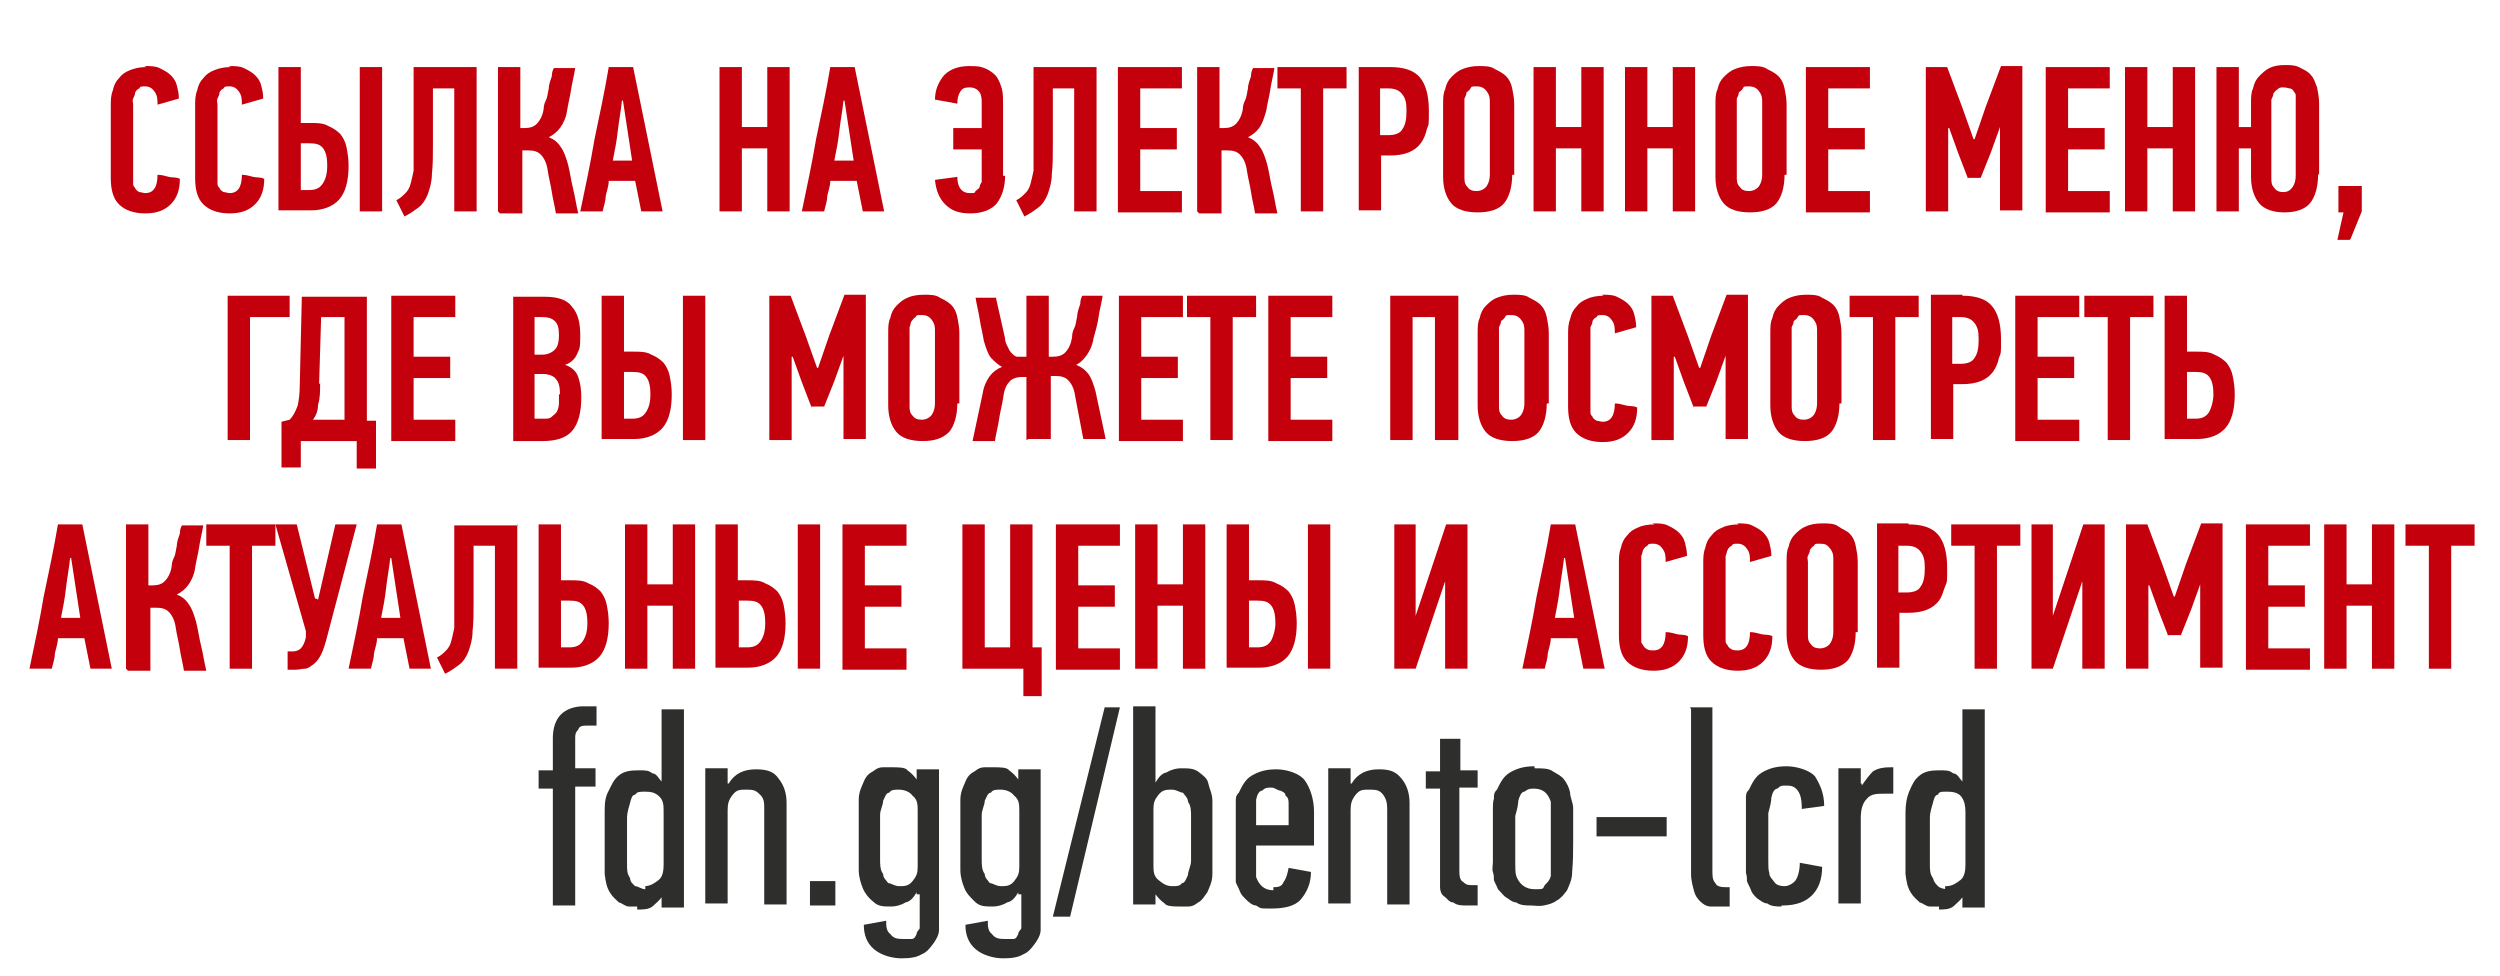 <?xml version="1.0" encoding="UTF-8"?>
<svg id="Layer_1" xmlns="http://www.w3.org/2000/svg" version="1.1" xmlns:xlink="http://www.w3.org/1999/xlink" viewBox="0 0 246 96">
  <!-- Generator: Adobe Illustrator 29.3.0, SVG Export Plug-In . SVG Version: 2.1.0 Build 67)  -->
  <defs>
    <style>
      .st0 {
        fill: #c4000c;
      }

      .st1 {
        fill: #2e2e2d;
      }

      .st2 {
        fill: none;
      }

      .st3 {
        isolation: isolate;
      }
    </style>
  </defs>
  <g>
    <path id="_x32_6" class="st1" d="M56.6,77.6v11.5h-2.2v-11.5h-1.4v-1.8h1.4v-3.2c0-1,.3-1.8.8-2.3s1.3-.8,2.2-.8h1.3v1.9h-.9c-.4,0-.8,0-.9.4-.3.3-.3.5-.3.9v2.9h2v1.8h-2v.2Z"/>
    <path id="_x32_7" class="st1" d="M62.8,89.2h-.9c-.4,0-.6-.3-1-.4-.3-.3-.6-.5-.9-1s-.4-1-.5-1.8v-6c0-.8,0-1.5.4-2.2.3-.6.5-1.1,1-1.5s1.1-.5,1.9-.5,1,0,1.4.3c.4,0,.6.5.9.8h0v-7.1h2.2v19.5h-2.2v-1h0c-.3.4-.6.6-.9.9-.4.3-.9.3-1.5.3h0v-.3ZM63.4,87.2c.6,0,1-.3,1.4-.6s.5-.9.5-1.5v-5.2c0-.6,0-1.1-.4-1.5s-.8-.5-1.4-.5-.8,0-1,.3c-.3,0-.4.4-.5.8s-.3.9-.3,1.5v4.5c0,.6,0,1,.3,1.4,0,.4.3.6.5.8.3,0,.6.3,1,.3h0v-.3Z"/>
    <path id="_x32_8" class="st1" d="M71.7,77.1h0c.6-1,1.5-1.4,2.7-1.4s1.8.3,2.2.9c.5.6.8,1.4.8,2.4v10h-2.2v-9.4c0-.6,0-1-.4-1.4s-.6-.5-1.3-.5-1,0-1.4.5-.5.9-.5,1.5v9.2h-2.2v-13.3h2.2v1.5h.1Z"/>
    <polygon id="_x32_9" class="st1" points="79.7 89.1 79.7 86.7 82.2 86.7 82.2 89.1 79.7 89.1"/>
    <path id="_x33_0" class="st1" d="M90.2,87.8c-.3.5-.6.9-1.1,1-.5.3-1,.4-1.4.4-.8,0-1.3,0-1.8-.5-.4-.3-.8-.8-1-1.3s-.4-1.1-.4-1.8v-4.5c0-.8,0-1.5,0-2.4,0-.8.3-1.3.5-1.8s.5-.8.9-1c.4-.3.6-.4,1-.4h.9c.6,0,1.3,0,1.5.3.4.3.6.5.9.9h0v-1h2.2v14.3c0,.5,0,1,0,1.5,0,.5-.3,1-.6,1.4-.3.4-.6.8-1.1,1-.5.3-1.1.4-2,.4s-2-.3-2.7-.9-1-1.4-1-2.4l2.2-.4c0,.5,0,1,.4,1.3.3.4.6.5,1.3.5s.5,0,.8,0c.3,0,.4-.3.5-.5,0-.3.3-.4.3-.6v-3.3h-.3ZM88.5,77.7c-.5,0-.8,0-1,.3-.3,0-.4.4-.6.8,0,.4-.3.9-.3,1.4v4.3c0,.6,0,1.1.3,1.5,0,.4.3.6.5.9.3,0,.6.3,1.1.3s.9,0,1.3-.5.5-.8.5-1.4v-5.5c0-.6,0-1.1-.5-1.5-.3-.4-.8-.6-1.4-.6h0Z"/>
    <path id="_x33_1" class="st1" d="M100.2,87.8c-.3.5-.6.9-1.1,1-.5.3-1,.4-1.4.4-.8,0-1.3,0-1.8-.5s-.8-.8-1-1.3-.4-1.1-.4-1.8v-4.5c0-.8,0-1.5,0-2.4,0-.8.3-1.3.5-1.8s.5-.8.9-1c.4-.3.6-.4,1-.4h.9c.6,0,1.3,0,1.5.3.4.3.6.5.9.9h0v-1h2.2v14.3c0,.5,0,1,0,1.5,0,.5-.3,1-.6,1.4-.3.4-.6.8-1.1,1-.5.3-1.1.4-2,.4s-2-.3-2.7-.9-1-1.4-1-2.4l2.2-.4c0,.5,0,1,.4,1.3.3.4.6.5,1.3.5s.6,0,.8,0c.3,0,.4-.3.5-.5,0-.3.3-.4.3-.6v-3.3h-.3ZM98.5,77.7c-.5,0-.8,0-1,.3-.3,0-.4.4-.6.8,0,.4-.3.9-.3,1.4v4.3c0,.6,0,1.1.3,1.5,0,.4.3.6.5.9.3,0,.6.3,1.1.3s.9,0,1.3-.5.5-.8.5-1.4v-5.5c0-.6,0-1.1-.5-1.5-.3-.4-.8-.6-1.4-.6h0Z"/>
    <polygon id="_x33_2" class="st1" points="105.3 90.2 103.6 90.2 108.7 69.6 110.2 69.6 105.3 90.2"/>
    <path id="_x33_3" class="st1" d="M116.1,89.2c-.6,0-1.3,0-1.5-.3-.4-.3-.6-.5-.9-.9h0v1h-2.2v-19.5h2.2v7.5h0c.3-.5.6-.9,1.1-1,.5-.3,1-.4,1.4-.4.8,0,1.3,0,1.8.4s.8.6.9,1.1.4,1,.4,1.7v4.6c0,.9,0,1.7,0,2.6,0,.8-.3,1.3-.5,1.8-.3.4-.5.8-.9,1-.4.3-.6.4-1,.4h-.9.3-.1ZM115.3,87.2c.5,0,.8,0,1-.3.3,0,.4-.4.6-.8,0-.4.3-.9.3-1.4v-4.3c0-.6,0-1.1-.3-1.5,0-.4-.3-.6-.5-.9-.3,0-.6-.3-1.1-.3s-.9,0-1.3.5-.5.8-.5,1.4v5.5c0,.6,0,1.1.5,1.5s.8.6,1.4.6h0Z"/>
    <path id="_x33_4" class="st1" d="M125.2,87.3c.5,0,.9,0,1.1-.5.3-.4.4-.9.5-1.4l2.2.4c0,1.1-.4,2-1,2.7s-1.7.9-2.9.9-1,0-1.5-.3c-.4,0-.8-.4-1-.6-.3-.3-.5-.5-.6-.8s-.3-.6-.4-.9c0-.3,0-.5,0-.8v-6c0-.4,0-.8,0-1.1,0-.4,0-.6.3-.9.3-.6.6-1.3,1.3-1.7s1.4-.6,2.4-.6,2.3.4,2.8,1.1.9,1.8.9,3.1v3.3h-5.7v1.8c0,.6,0,1,0,1.3.3.8.8,1.3,1.7,1.3v-.3h-.2ZM126.8,81.3v-2.2c0-.3,0-.6-.3-.8,0-.3-.3-.4-.5-.5-.3,0-.5-.3-.9-.3s-.6,0-.9.3c-.3,0-.5.4-.6.9,0,.3,0,.6,0,1v1.5h3.6-.3,0Z"/>
    <path id="_x33_5" class="st1" d="M133,77.1h0c.6-1,1.5-1.4,2.7-1.4s1.7.3,2.2.9.8,1.4.8,2.4v10h-2.2v-9.4c0-.6-.1-1-.4-1.4-.3-.4-.6-.5-1.3-.5s-1,0-1.4.5-.5.9-.5,1.5v9.2h-2.2v-13.3h2.2v1.5h0Z"/>
    <path id="_x33_6" class="st1" d="M143.6,75.8h1.8v1.7h-1.8v8c0,.6,0,1.1.4,1.3.3.3.5.3,1,.3h.4v2h-1c-.6,0-1,0-1.4-.3-.4,0-.6-.4-.9-.6s-.4-.6-.4-.9v-9.7h-1.4v-1.7h1.4v-3.2h2v3.2h-.1Z"/>
    <path id="_x33_7" class="st1" d="M151,75.6c.8,0,1.4,0,1.8.3.5.3.9.5,1.1.8.3.4.5.8.6,1.3,0,.5.3,1,.3,1.5v3.2c0,1,0,2-.1,3.1,0,.8-.3,1.3-.5,1.8-.3.4-.6.8-1,1-.4.3-.8.4-1.3.5s-.9,0-1.3,0-1,0-1.4-.3c-.4,0-.8-.4-1-.5s-.5-.5-.8-.8c-.1-.3-.3-.6-.4-.9,0-.3,0-.5-.1-.8s0-.6,0-1v-5.1c0-.5,0-.8.1-1.1,0-.4,0-.6.3-.9.3-.6.6-1.3,1.3-1.7s1.4-.6,2.4-.6h0ZM151,77.6c-.4,0-.6,0-1,.3-.3,0-.5.5-.6.9,0,.3-.1.8-.3,1.5v4.6c0,.5,0,1,.1,1.3.3.8.9,1.3,1.8,1.3s.8,0,1-.4c.3-.3.5-.5.6-.9v-7.3c-.3-.9-.8-1.3-1.7-1.3h0Z"/>
    <polygon id="_x33_8" class="st1" points="157.1 82.3 157.1 80.4 164 80.4 164 82.3 157.1 82.3"/>
    <path id="_x33_9" class="st1" d="M166.3,69.6h2.2v16c0,.6,0,1,.3,1.3.1.3.5.4,1,.4h.4v1.9h-.4c-.6,0-1,0-1.5,0-.4,0-.8-.3-1-.5-.3-.3-.5-.6-.6-1s-.3-1-.3-1.7v-16.5.3h0Z"/>
    <path id="_x34_0" class="st1" d="M175.3,89.2c-.5,0-1,0-1.4-.3-.4,0-.8-.4-1-.5-.3-.3-.5-.5-.6-.8s-.3-.6-.4-.9c0-.3,0-.5-.1-.8v-7.3c0-.4,0-.6.3-.9.3-.6.6-1.3,1.3-1.7s1.4-.6,2.4-.6,2.3.4,2.8,1c.5.8.9,1.7.9,2.9l-2.2.3c0-.8-.1-1.4-.4-1.8s-.6-.5-1.1-.5-.6,0-.9.3c-.3,0-.5.4-.6.9,0,.3-.1.8-.3,1.5v4.6c0,.6,0,1,.1,1.3,0,.4.3.6.5.9s.6.4,1,.4.9-.3,1.1-.6.4-.9.4-1.7l2.2.4c0,1.3-.4,2.2-1,2.8s-1.5,1-2.9,1h-.1Z"/>
    <path id="_x34_1" class="st1" d="M183.2,77.3c.4-.6.8-1.1,1.1-1.4.5-.3,1-.4,1.7-.4h.3v2.6h-.8c-.8,0-1.4,0-1.8.5-.4.4-.6,1-.6,1.9v8.4h-2.2v-13.3h2.2v1.5h.1v.2Z"/>
    <path id="_x34_2" class="st1" d="M190.8,89.2h-.9c-.4,0-.6-.3-1-.4-.3-.3-.6-.5-.9-1s-.4-1-.5-1.8v-6c0-.8.1-1.5.4-2.2s.5-1.1,1-1.5,1.1-.5,1.9-.5,1,0,1.4.3c.4,0,.6.5.9.8h0v-7.1h2.2v19.5h-2.2v-1h0c-.3.4-.6.6-.9.9-.4.3-.9.3-1.5.3h.1v-.3ZM191.5,87.2c.6,0,1-.3,1.4-.6s.5-.9.5-1.5v-5.2c0-.6-.1-1.1-.4-1.5-.3-.4-.8-.5-1.4-.5s-.8,0-.9.3c-.3,0-.4.4-.5.8s-.3.9-.3,1.5v4.5c0,.6,0,1,.3,1.4.1.4.3.6.5.8s.6.3,1,.3h-.3v-.3Z"/>
  </g>
  <rect class="st2" x=".2" y="0" width="245.5" height="96"/>
  <polygon class="st2" points=".2 0 245.8 0 245.8 96 .2 96 .2 0"/>
  <g class="st3">
    <g class="st3">
      <g class="st3">
        <path class="st0" d="M14.2,6.5c.6,0,1.1,0,1.5.2.4.2.8.4,1.1.7.3.3.5.6.6,1,.1.4.2.8.2,1.3l-2.1.6c0-.5,0-.9-.3-1.3-.2-.3-.5-.5-.9-.5s-.5,0-.6.2c-.2.1-.3.2-.4.4,0,.2-.1.4-.2.6s0,.4,0,.6v7.2c0,.1,0,.3,0,.5,0,.2,0,.3.2.5,0,.1.2.3.4.4.2,0,.4.1.6.1.8,0,1.2-.6,1.2-1.8.4,0,.7.1,1.1.2s.7,0,1.1.2c0,1.1-.3,1.9-.9,2.5-.6.6-1.4.9-2.5.9s-2-.3-2.6-.9c-.6-.6-.8-1.5-.8-2.6v-7.1c0-.5,0-1,.2-1.5.1-.5.3-.9.6-1.2.3-.4.6-.6,1.1-.8s1-.3,1.6-.3Z"/>
        <path class="st0" d="M22.5,6.5c.6,0,1.1,0,1.5.2.4.2.8.4,1.1.7.3.3.5.6.6,1,.1.4.2.8.2,1.3l-2.1.6c0-.5,0-.9-.3-1.3-.2-.3-.5-.5-.9-.5s-.5,0-.6.2c-.2.1-.3.2-.4.4,0,.2-.1.4-.2.6s0,.4,0,.6v7.2c0,.1,0,.3,0,.5,0,.2,0,.3.2.5,0,.1.2.3.4.4.2,0,.4.1.6.1.8,0,1.2-.6,1.2-1.8.4,0,.7.1,1.1.2s.7,0,1.1.2c0,1.1-.3,1.9-.9,2.5-.6.6-1.4.9-2.5.9s-2-.3-2.6-.9c-.6-.6-.8-1.5-.8-2.6v-7.1c0-.5,0-1,.2-1.5.1-.5.3-.9.6-1.2.3-.4.6-.6,1.1-.8s1-.3,1.6-.3Z"/>
        <path class="st0" d="M27.4,20.8V6.6h2.2v5.5h.9c.7,0,1.3,0,1.8.3.5.2.9.5,1.2.8.3.4.5.8.6,1.3.1.5.2,1.1.2,1.8,0,1.5-.3,2.6-.9,3.3-.6.7-1.6,1.1-2.8,1.1h-3.2ZM29.6,18.7h.8c.7,0,1.1-.2,1.4-.7s.4-1,.4-1.7-.1-1.3-.4-1.7c-.3-.4-.7-.5-1.4-.5h-.8v4.6ZM35.4,20.8V6.6h2.2v14.2h-2.2Z"/>
        <path class="st0" d="M46.9,6.6v14.2h-2.2v-12.1h-2.1v5.5c0,1.1,0,2.1-.1,2.9,0,.8-.2,1.4-.4,2-.2.5-.5,1-.9,1.3s-.8.6-1.4.9l-.8-1.6c.4-.2.6-.4.9-.7.2-.2.4-.5.5-.9.1-.4.2-.8.3-1.3,0-.5,0-1.1,0-1.9V6.6h6.3Z"/>
        <path class="st0" d="M49,20.8V6.6h2.2v6h.4c.5,0,.9-.1,1.2-.4.3-.3.6-.8.7-1.5,0-.1,0-.4.2-.8s.2-.8.3-1.2c0-.4.2-.9.3-1.2,0-.4.1-.6.2-.8h2.1c-.1.7-.3,1.4-.4,2.1-.1.7-.3,1.4-.4,2.1-.1.7-.4,1.3-.7,1.7-.3.4-.7.7-1.1.9h0c.5.2.9.5,1.2,1,.3.4.5,1,.7,1.7.2.8.3,1.6.5,2.4.2.8.3,1.6.5,2.4h-2.2c-.1-.7-.3-1.4-.4-2.1-.1-.7-.3-1.4-.4-2.1-.1-.8-.4-1.3-.7-1.6-.3-.3-.7-.4-1.2-.4h-.6v6.2h-2.2Z"/>
        <path class="st0" d="M63.1,20.8l-.6-3h-2.6c0,.5-.2,1-.3,1.5,0,.5-.2,1-.3,1.5h-2.2c.5-2.4,1-4.7,1.4-7.1.5-2.4,1-4.7,1.4-7.1h2.4l2.9,14.2h-2.2ZM61.2,9.9c-.1,1-.3,2-.4,2.9-.1,1-.3,2-.5,3h1.9l-.9-5.9h-.1Z"/>
        <path class="st0" d="M75.5,20.8v-6.2h-2.5v6.2h-2.2V6.6h2.2v5.9h2.5v-5.9h2.2v14.2h-2.2Z"/>
        <path class="st0" d="M84.9,20.8l-.6-3h-2.6c0,.5-.2,1-.3,1.5,0,.5-.2,1-.3,1.5h-2.2c.5-2.4,1-4.7,1.4-7.1.5-2.4,1-4.7,1.4-7.1h2.4l2.9,14.2h-2.2ZM83,9.9c-.1,1-.3,2-.4,2.9-.1,1-.3,2-.5,3h1.9l-.9-5.9h-.1Z"/>
        <path class="st0" d="M98.9,17.3c0,1.1-.3,2-.8,2.7-.5.6-1.4,1-2.6,1s-1.9-.3-2.5-.9-.9-1.4-1-2.4l2.2-.3c0,1.1.5,1.6,1.2,1.6s.4,0,.6-.2.3-.2.4-.4c0-.2.1-.3.2-.5,0-.2,0-.3,0-.5v-2.7h-2.8v-2.1h2.8v-2.4c0-.4,0-.8-.2-1.1-.2-.3-.5-.5-1-.5s-.7.1-.9.4c-.2.3-.3.7-.3,1.2l-2.2-.4c0-1,.4-1.8.9-2.4.6-.6,1.4-.9,2.5-.9s1.2.1,1.7.3c.4.2.8.5,1,.8s.4.8.5,1.2.1,1,.1,1.5v7Z"/>
        <path class="st0" d="M107.9,6.6v14.2h-2.2v-12.1h-2.1v5.5c0,1.1,0,2.1-.1,2.9,0,.8-.2,1.4-.4,2-.2.5-.5,1-.9,1.3s-.8.6-1.4.9l-.8-1.6c.4-.2.6-.4.9-.7.2-.2.4-.5.5-.9.1-.4.2-.8.3-1.3,0-.5,0-1.1,0-1.9V6.6h6.3Z"/>
        <path class="st0" d="M110,20.8V6.6h6.3v2.1h-4.1v3.9h3.6v2.1h-3.6v4.1h4.1v2.1h-6.3Z"/>
        <path class="st0" d="M117.8,20.8V6.6h2.2v6h.4c.5,0,.9-.1,1.2-.4.3-.3.6-.8.7-1.5,0-.1,0-.4.2-.8s.2-.8.3-1.2c0-.4.2-.9.3-1.2,0-.4.1-.6.2-.8h2.1c-.1.7-.3,1.4-.4,2.1-.1.7-.3,1.4-.4,2.1-.2.7-.4,1.3-.7,1.7-.3.4-.7.7-1.1.9h0c.5.2.9.5,1.2,1,.3.4.5,1,.7,1.7.2.8.3,1.6.5,2.4.2.8.3,1.6.5,2.4h-2.2c-.1-.7-.3-1.4-.4-2.1-.1-.7-.3-1.4-.4-2.1-.1-.8-.4-1.3-.7-1.6-.3-.3-.7-.4-1.2-.4h-.6v6.2h-2.2Z"/>
        <path class="st0" d="M130.2,8.7v12.1h-2.2v-12.1h-2.3v-2.1h6.8v2.1h-2.3Z"/>
        <path class="st0" d="M136.8,6.6c1.3,0,2.3.3,2.9,1,.6.7.9,1.8.9,3.3s0,1.3-.2,1.8c-.1.5-.3,1-.6,1.4s-.7.7-1.2.9c-.5.2-1.1.3-1.8.3h-.9v5.4h-2.2V6.6h3.1ZM135.8,8.7v4.6h.8c.7,0,1.2-.2,1.4-.6.3-.4.4-1,.4-1.8s-.1-1.2-.4-1.6c-.3-.4-.7-.6-1.4-.6h-.8Z"/>
        <path class="st0" d="M148.8,17.2c0,1.2-.3,2.2-.8,2.8s-1.4.9-2.6.9-2.1-.3-2.6-.9c-.5-.6-.8-1.5-.8-2.6v-7.1c0-.6,0-1.1.2-1.5.1-.5.3-.9.6-1.2.3-.3.6-.6,1.1-.8s1-.3,1.6-.3,1.2,0,1.6.3c.4.2.8.4,1.1.7.3.3.5.7.6,1.2.1.5.2,1,.2,1.6v6.9ZM146.6,10.1c0-.4,0-.7-.3-1.1-.2-.3-.5-.5-1-.5s-.5,0-.6.2-.3.3-.4.4c0,.2-.1.4-.2.6,0,.2,0,.4,0,.6v7.1c0,.4,0,.7.3,1,.2.3.5.4.9.4s.8-.2,1-.5c.2-.3.3-.7.3-1.1v-7.2Z"/>
        <path class="st0" d="M155.6,20.8v-6.2h-2.5v6.2h-2.2V6.6h2.2v5.9h2.5v-5.9h2.2v14.2h-2.2Z"/>
        <path class="st0" d="M164.6,20.8v-6.2h-2.5v6.2h-2.2V6.6h2.2v5.9h2.5v-5.9h2.2v14.2h-2.2Z"/>
        <path class="st0" d="M175.6,17.2c0,1.2-.3,2.2-.8,2.8s-1.4.9-2.6.9-2.1-.3-2.6-.9c-.5-.6-.8-1.5-.8-2.6v-7.1c0-.6,0-1.1.2-1.5.1-.5.3-.9.6-1.2.3-.3.6-.6,1.1-.8s1-.3,1.6-.3,1.2,0,1.6.3c.4.2.8.4,1.1.7.3.3.5.7.6,1.2.1.5.2,1,.2,1.6v6.9ZM173.4,10.1c0-.4,0-.7-.3-1.1-.2-.3-.5-.5-1-.5s-.5,0-.6.2-.3.3-.4.4c0,.2-.1.4-.2.6,0,.2,0,.4,0,.6v7.1c0,.4,0,.7.3,1,.2.3.5.4.9.4s.8-.2,1-.5c.2-.3.3-.7.3-1.1v-7.2Z"/>
        <path class="st0" d="M177.7,20.8V6.6h6.3v2.1h-4.1v3.9h3.6v2.1h-3.6v4.1h4.1v2.1h-6.3Z"/>
        <path class="st0" d="M193.7,17.7l-1-2.6-.9-2.5h-.1v8.2h-2.2V6.6h2.1l1.5,4,1.1,3.1h.1l1.1-3.2,1.5-4h2.1v14.2h-2.2v-8.2h0l-.9,2.5-1,2.5h-1.3Z"/>
        <path class="st0" d="M201.3,20.8V6.6h6.3v2.1h-4.1v3.9h3.6v2.1h-3.6v4.1h4.1v2.1h-6.3Z"/>
        <path class="st0" d="M213.8,20.8v-6.2h-2.5v6.2h-2.2V6.6h2.2v5.9h2.5v-5.9h2.2v14.2h-2.2Z"/>
        <path class="st0" d="M228.1,17.2c0,1.2-.3,2.2-.8,2.8s-1.4.9-2.5.9-2-.3-2.5-.9-.8-1.5-.8-2.6v-2.8h-1.2v6.2h-2.2V6.6h2.2v5.9h1.2v-2.3c0-.6,0-1.1.2-1.5.1-.5.3-.9.6-1.2.3-.3.6-.6,1-.8s.9-.3,1.5-.3,1.1,0,1.6.3c.4.2.8.4,1,.7.3.3.4.7.6,1.2.1.5.2,1,.2,1.6v6.9ZM225.9,10.1c0-.2,0-.4,0-.6,0-.2,0-.3-.2-.5,0-.1-.2-.3-.4-.3-.1,0-.3-.1-.6-.1s-.4,0-.6.2c-.2.1-.3.3-.4.4,0,.2-.1.4-.2.6,0,.2,0,.4,0,.6v7.1c0,.4,0,.7.3,1,.2.3.5.4.9.4s.7-.2.9-.5c.2-.3.3-.7.3-1.1v-7.2Z"/>
        <path class="st0" d="M231.2,23.6h-1.2l.6-2.7h-.5v-2.6h2.3v2.5l-1.1,2.7Z"/>
      </g>
    </g>
    <g class="st3">
      <g class="st3">
        <path class="st0" d="M24.6,31.2v12.1h-2.2v-14.2h6.1v2.1h-3.9Z"/>
        <path class="st0" d="M29.6,43.3v2.7h-1.9v-4.5l.8-.2c.4-.4.6-.9.8-1.4.1-.5.2-1.2.2-2.1l.2-8.6h6.4v12.2h.9v4.7h-1.9v-2.7h-5.7ZM31.5,37.7c0,.8,0,1.5-.2,2.1,0,.6-.2,1.1-.5,1.5h3.1v-10.1h-2.3l-.2,6.6Z"/>
        <path class="st0" d="M38.5,43.3v-14.2h6.3v2.1h-4.1v3.9h3.6v2.1h-3.6v4.1h4.1v2.1h-6.3Z"/>
        <path class="st0" d="M55.6,35.9c.6.2,1.1.6,1.3,1.2.2.6.3,1.2.3,2,0,1.5-.3,2.6-.9,3.3-.6.7-1.6,1-2.9,1h-2.9v-14.2h3.1c1.3,0,2.2.3,2.7,1,.6.7.8,1.6.8,2.9s-.1,1.2-.3,1.7c-.2.5-.6.9-1.2,1.1h0ZM55,33c0-.7-.1-1.1-.4-1.4-.3-.3-.7-.4-1.3-.4h-.7v3.7h.7c.6,0,1-.2,1.3-.5.3-.3.4-.8.4-1.4ZM55.1,38.8c0-.7-.1-1.2-.4-1.5-.2-.3-.7-.5-1.3-.5h-.8v4.4h.9c.4,0,.6,0,.8-.2s.4-.3.5-.5c.1-.2.2-.5.2-.8,0-.3,0-.6,0-.9Z"/>
        <path class="st0" d="M59.2,43.3v-14.2h2.2v5.5h.9c.7,0,1.3,0,1.8.3.5.2.9.5,1.2.8.3.4.5.8.6,1.3.1.5.2,1.1.2,1.8,0,1.5-.3,2.6-.9,3.3-.6.7-1.6,1.1-2.8,1.1h-3.2ZM61.4,41.2h.8c.7,0,1.1-.2,1.4-.7s.4-1,.4-1.7-.1-1.3-.4-1.7c-.3-.4-.7-.5-1.4-.5h-.8v4.6ZM67.2,43.3v-14.2h2.2v14.2h-2.2Z"/>
        <path class="st0" d="M79.9,40.2l-1-2.6-.9-2.5h-.1v8.2h-2.2v-14.2h2.1l1.5,4,1.1,3.1h.1l1.1-3.2,1.5-4h2.1v14.2h-2.2v-8.2h0l-.9,2.5-1,2.5h-1.3Z"/>
        <path class="st0" d="M94.2,39.7c0,1.2-.3,2.2-.8,2.8-.6.6-1.4.9-2.6.9s-2.1-.3-2.6-.9-.8-1.5-.8-2.6v-7.1c0-.6,0-1.1.2-1.5.1-.5.3-.9.6-1.2.3-.3.6-.6,1.1-.8.4-.2,1-.3,1.6-.3s1.2,0,1.6.3c.4.2.8.4,1.1.7.3.3.5.7.6,1.2.1.5.2,1,.2,1.6v6.9ZM92,32.6c0-.4,0-.7-.3-1.1-.2-.3-.5-.5-1-.5s-.5,0-.6.2c-.2.1-.3.3-.4.4s-.1.4-.2.6c0,.2,0,.4,0,.6v7.1c0,.4,0,.7.3,1,.2.3.5.4.9.4s.8-.2,1-.5c.2-.3.3-.7.3-1.1v-7.2Z"/>
        <path class="st0" d="M101,43.3v-6.2h-.5c-.5,0-1,.2-1.2.5-.3.3-.5.8-.6,1.6-.1.7-.3,1.4-.4,2.1-.1.7-.3,1.4-.4,2.1h-2.2l1-4.7c.1-.7.4-1.3.7-1.7.3-.4.7-.7,1.2-.9h0c-.4-.2-.7-.5-1.1-.9-.3-.4-.5-1-.7-1.7-.1-.7-.3-1.4-.4-2.1-.1-.7-.3-1.4-.4-2.1h2l.9,4c0,.4.2.7.3.9.1.3.3.5.4.6s.3.3.5.3c.2,0,.4,0,.5,0h.4v-6h2.2v6h.4c.5,0,.9-.1,1.2-.4.3-.3.6-.8.7-1.6,0-.1,0-.4.2-.8s.2-.8.3-1.2c0-.4.2-.9.3-1.2,0-.4.1-.6.2-.8h2c-.1.7-.3,1.4-.4,2.1s-.3,1.4-.5,2.1c-.1.7-.4,1.3-.7,1.7-.3.4-.6.7-1,.9h0c.5.2.9.5,1.2.9.3.4.5,1,.7,1.7l1,4.7h-2.2l-.8-4.2c-.1-.8-.4-1.3-.7-1.6-.3-.3-.7-.4-1.2-.4h-.5v6.2h-2.2Z"/>
        <path class="st0" d="M110.1,43.3v-14.2h6.3v2.1h-4.1v3.9h3.6v2.1h-3.6v4.1h4.1v2.1h-6.3Z"/>
        <path class="st0" d="M121.3,31.2v12.1h-2.2v-12.1h-2.3v-2.1h6.8v2.1h-2.3Z"/>
        <path class="st0" d="M124.8,43.3v-14.2h6.3v2.1h-4.1v3.9h3.6v2.1h-3.6v4.1h4.1v2.1h-6.3Z"/>
        <path class="st0" d="M141.2,43.3v-12.1h-2.2v12.1h-2.2v-14.2h6.7v14.2h-2.2Z"/>
        <path class="st0" d="M152.2,39.7c0,1.2-.3,2.2-.8,2.8s-1.4.9-2.6.9-2.1-.3-2.6-.9c-.5-.6-.8-1.5-.8-2.6v-7.1c0-.6,0-1.1.2-1.5.1-.5.3-.9.6-1.2.3-.3.6-.6,1.1-.8s1-.3,1.6-.3,1.2,0,1.6.3c.4.2.8.4,1.1.7.3.3.5.7.6,1.2.1.5.2,1,.2,1.6v6.9ZM150,32.6c0-.4,0-.7-.3-1.1-.2-.3-.5-.5-1-.5s-.5,0-.6.2-.3.3-.4.4c0,.2-.1.4-.2.6,0,.2,0,.4,0,.6v7.1c0,.4,0,.7.3,1,.2.3.5.4.9.4s.8-.2,1-.5c.2-.3.3-.7.3-1.1v-7.2Z"/>
        <path class="st0" d="M157.6,29c.6,0,1.1,0,1.5.2.4.2.8.4,1.1.7.3.3.5.6.6,1,.1.4.2.8.2,1.3l-2.1.6c0-.5,0-.9-.3-1.3-.2-.3-.5-.5-.9-.5s-.5,0-.6.2c-.2.1-.3.2-.4.4,0,.2-.1.4-.2.6,0,.2,0,.4,0,.6v7.2c0,.1,0,.3,0,.5,0,.2,0,.3.2.5,0,.1.2.3.4.4.2,0,.4.1.6.1.8,0,1.2-.6,1.2-1.8.4,0,.7.1,1.1.2s.7,0,1.1.2c0,1.1-.3,1.9-.9,2.5-.6.6-1.4.9-2.5.9s-2-.3-2.6-.9c-.6-.6-.8-1.5-.8-2.6v-7.1c0-.5,0-1,.2-1.5.1-.5.3-.9.6-1.2.3-.4.6-.6,1.1-.8.4-.2,1-.3,1.6-.3Z"/>
        <path class="st0" d="M166.7,40.2l-1-2.6-.9-2.5h-.1v8.2h-2.2v-14.2h2.1l1.5,4,1.1,3.1h.1l1.1-3.2,1.5-4h2.1v14.2h-2.2v-8.2h0l-.9,2.5-1,2.5h-1.3Z"/>
        <path class="st0" d="M181,39.7c0,1.2-.3,2.2-.8,2.8s-1.4.9-2.6.9-2.1-.3-2.6-.9c-.5-.6-.8-1.5-.8-2.6v-7.1c0-.6,0-1.1.2-1.5.1-.5.3-.9.6-1.2.3-.3.6-.6,1.1-.8s1-.3,1.6-.3,1.2,0,1.6.3c.4.2.8.4,1.1.7.3.3.5.7.6,1.2.1.5.2,1,.2,1.6v6.9ZM178.8,32.6c0-.4,0-.7-.3-1.1-.2-.3-.5-.5-1-.5s-.5,0-.6.2-.3.3-.4.4c0,.2-.1.4-.2.6,0,.2,0,.4,0,.6v7.1c0,.4,0,.7.3,1,.2.3.5.4.9.4s.8-.2,1-.5c.2-.3.3-.7.3-1.1v-7.2Z"/>
        <path class="st0" d="M186.5,31.2v12.1h-2.2v-12.1h-2.3v-2.1h6.8v2.1h-2.3Z"/>
        <path class="st0" d="M193.1,29.1c1.3,0,2.3.3,2.9,1,.6.7.9,1.8.9,3.3s0,1.3-.2,1.8c-.1.5-.3,1-.6,1.4s-.7.7-1.2.9c-.5.2-1.1.3-1.8.3h-.9v5.4h-2.2v-14.2h3.1ZM192.1,31.2v4.6h.8c.7,0,1.2-.2,1.4-.6.3-.4.4-1,.4-1.8s-.1-1.2-.4-1.6c-.3-.4-.7-.6-1.4-.6h-.8Z"/>
        <path class="st0" d="M198.3,43.3v-14.2h6.3v2.1h-4.1v3.9h3.6v2.1h-3.6v4.1h4.1v2.1h-6.3Z"/>
        <path class="st0" d="M209.6,31.2v12.1h-2.2v-12.1h-2.3v-2.1h6.8v2.1h-2.3Z"/>
        <path class="st0" d="M213,43.3v-14.2h2.2v5.5h.9c.7,0,1.3,0,1.8.3.5.2.9.5,1.2.8.3.4.5.8.6,1.3s.2,1.1.2,1.8c0,1.5-.3,2.6-.9,3.3s-1.6,1.1-2.8,1.1h-3.2ZM215.2,41.2h.8c.7,0,1.1-.2,1.4-.7.2-.4.4-1,.4-1.7s-.1-1.3-.4-1.7c-.3-.4-.7-.5-1.4-.5h-.8v4.6Z"/>
      </g>
    </g>
    <g class="st3">
      <g class="st3">
        <path class="st0" d="M8.9,65.8l-.6-3h-2.6c0,.5-.2,1-.3,1.5,0,.5-.2,1-.3,1.5h-2.2c.5-2.4,1-4.7,1.4-7.1.5-2.4,1-4.7,1.4-7.1h2.4l2.9,14.2h-2.2ZM6.9,54.9c-.1,1-.3,2-.4,2.9-.1,1-.3,2-.5,3h1.9l-.9-5.9h-.1Z"/>
        <path class="st0" d="M12.4,65.8v-14.2h2.2v6h.4c.5,0,.9-.1,1.2-.4.3-.3.6-.8.7-1.5,0-.1,0-.4.2-.8s.2-.8.3-1.2c0-.4.2-.9.3-1.2,0-.4.1-.6.2-.8h2.1c-.1.7-.3,1.4-.4,2.1-.1.7-.3,1.4-.4,2.1-.1.7-.4,1.3-.7,1.7-.3.4-.7.7-1.1.9h0c.5.2.9.5,1.2,1,.3.4.5,1,.7,1.7.2.8.3,1.6.5,2.4.2.8.3,1.6.5,2.4h-2.2c-.1-.7-.3-1.4-.4-2.1-.1-.7-.3-1.4-.4-2.1-.1-.8-.4-1.3-.7-1.6-.3-.3-.7-.4-1.2-.4h-.6v6.2h-2.2Z"/>
        <path class="st0" d="M24.8,53.7v12.1h-2.2v-12.1h-2.3v-2.1h6.8v2.1h-2.3Z"/>
        <path class="st0" d="M31.3,59l1.7-7.4h2.1l-2.9,11c-.2.8-.4,1.4-.6,1.8-.2.4-.5.8-.8,1s-.5.4-.8.4c-.3,0-.6.1-.9.1h-.8v-1.8h.5c.3,0,.6-.1.8-.3s.4-.6.5-1.1c0,0,0,0,0-.1,0,0,0-.1,0-.2,0,0,0-.1,0-.2s0-.1,0-.1l-3-10.5h2.1l1.8,7.3h.1Z"/>
        <path class="st0" d="M40.3,65.8l-.6-3h-2.6c0,.5-.2,1-.3,1.5,0,.5-.2,1-.3,1.5h-2.2c.5-2.4,1-4.7,1.4-7.1.5-2.4,1-4.7,1.4-7.1h2.4l2.9,14.2h-2.2ZM38.4,54.9c-.1,1-.3,2-.4,2.9-.1,1-.3,2-.5,3h1.9l-.9-5.9h-.1Z"/>
        <path class="st0" d="M50.9,51.6v14.2h-2.2v-12.1h-2.1v5.5c0,1.1,0,2.1-.1,2.9,0,.8-.2,1.4-.4,2-.2.5-.5,1-.9,1.3s-.8.6-1.4.9l-.8-1.6c.4-.2.6-.4.9-.7.2-.2.4-.5.5-.9.1-.4.2-.8.3-1.3,0-.5,0-1.1,0-1.9v-8.2h6.3Z"/>
        <path class="st0" d="M53,65.8v-14.2h2.2v5.5h.9c.7,0,1.3,0,1.8.3.5.2.9.5,1.2.8.3.4.5.8.6,1.3.1.5.2,1.1.2,1.8,0,1.5-.3,2.6-.9,3.3-.6.7-1.6,1.1-2.8,1.1h-3.2ZM55.2,63.7h.8c.7,0,1.1-.2,1.4-.7s.4-1,.4-1.7-.1-1.3-.4-1.7c-.3-.4-.7-.5-1.4-.5h-.8v4.6Z"/>
        <path class="st0" d="M66.2,65.8v-6.2h-2.5v6.2h-2.2v-14.2h2.2v5.9h2.5v-5.9h2.2v14.2h-2.2Z"/>
        <path class="st0" d="M70.4,65.8v-14.2h2.2v5.5h.9c.7,0,1.3,0,1.8.3.5.2.9.5,1.2.8.3.4.5.8.6,1.3.1.5.2,1.1.2,1.8,0,1.5-.3,2.6-.9,3.3-.6.7-1.6,1.1-2.8,1.1h-3.2ZM72.7,63.7h.8c.7,0,1.1-.2,1.4-.7s.4-1,.4-1.7-.1-1.3-.4-1.7c-.3-.4-.7-.5-1.4-.5h-.8v4.6ZM78.5,65.8v-14.2h2.2v14.2h-2.2Z"/>
        <path class="st0" d="M82.9,65.8v-14.2h6.3v2.1h-4.1v3.9h3.6v2.1h-3.6v4.1h4.1v2.1h-6.3Z"/>
        <path class="st0" d="M101.6,51.6v12.1h.9v4.8h-1.8v-2.7h-6v-14.2h2.2v12.1h2.5v-12.1h2.2Z"/>
        <path class="st0" d="M103.9,65.8v-14.2h6.3v2.1h-4.1v3.9h3.6v2.1h-3.6v4.1h4.1v2.1h-6.3Z"/>
        <path class="st0" d="M116.4,65.8v-6.2h-2.5v6.2h-2.2v-14.2h2.2v5.9h2.5v-5.9h2.2v14.2h-2.2Z"/>
        <path class="st0" d="M120.7,65.8v-14.2h2.2v5.5h.9c.7,0,1.3,0,1.8.3.5.2.9.5,1.2.8.3.4.5.8.6,1.3s.2,1.1.2,1.8c0,1.5-.3,2.6-.9,3.3s-1.6,1.1-2.8,1.1h-3.2ZM122.9,63.7h.8c.7,0,1.1-.2,1.4-.7.2-.4.4-1,.4-1.7s-.1-1.3-.4-1.7c-.3-.4-.7-.5-1.4-.5h-.8v4.6ZM128.7,65.8v-14.2h2.2v14.2h-2.2Z"/>
        <path class="st0" d="M142.3,56.9l-3,8.9h-2.1v-14.2h2.1v9h0l3-9h2.1v14.2h-2.2v-8.9h0Z"/>
        <path class="st0" d="M155.8,65.8l-.6-3h-2.6c0,.5-.2,1-.3,1.5,0,.5-.2,1-.3,1.5h-2.2c.5-2.4,1-4.7,1.4-7.1.5-2.4,1-4.7,1.4-7.1h2.4l2.9,14.2h-2.2ZM153.9,54.9c-.1,1-.3,2-.4,2.9s-.3,2-.5,3h1.9l-.9-5.9h-.1Z"/>
        <path class="st0" d="M162.6,51.5c.6,0,1.1,0,1.5.2.4.2.8.4,1.1.7.3.3.5.6.6,1,.1.4.2.8.2,1.3l-2.1.6c0-.5,0-.9-.3-1.3-.2-.3-.5-.5-.9-.5s-.5,0-.6.2c-.2.1-.3.2-.4.4s-.1.4-.2.6c0,.2,0,.4,0,.6v7.2c0,.1,0,.3,0,.5s0,.3.2.5c0,.1.2.3.4.4s.4.1.6.1c.8,0,1.2-.6,1.2-1.8.4,0,.7.1,1.1.2s.7,0,1.1.2c0,1.1-.3,1.9-.9,2.5-.6.6-1.4.9-2.5.9s-2-.3-2.6-.9c-.6-.6-.8-1.5-.8-2.6v-7.1c0-.5,0-1,.2-1.5.1-.5.3-.9.6-1.2.3-.4.6-.6,1.1-.8.4-.2,1-.3,1.6-.3Z"/>
        <path class="st0" d="M170.9,51.5c.6,0,1.1,0,1.5.2.4.2.8.4,1.1.7.3.3.5.6.6,1,.1.4.2.8.2,1.3l-2.1.6c0-.5,0-.9-.3-1.3-.2-.3-.5-.5-.9-.5s-.5,0-.6.2c-.2.1-.3.2-.4.4s-.1.4-.2.6c0,.2,0,.4,0,.6v7.2c0,.1,0,.3,0,.5s0,.3.2.5c0,.1.2.3.4.4s.4.1.6.1c.8,0,1.2-.6,1.2-1.8.4,0,.7.1,1.1.2s.7,0,1.1.2c0,1.1-.3,1.9-.9,2.5-.6.6-1.4.9-2.5.9s-2-.3-2.6-.9c-.6-.6-.8-1.5-.8-2.6v-7.1c0-.5,0-1,.2-1.5.1-.5.3-.9.6-1.2.3-.4.6-.6,1.1-.8.4-.2,1-.3,1.6-.3Z"/>
        <path class="st0" d="M182.6,62.2c0,1.2-.3,2.2-.8,2.8-.6.6-1.4.9-2.6.9s-2.1-.3-2.6-.9c-.5-.6-.8-1.5-.8-2.6v-7.1c0-.6,0-1.1.2-1.5.1-.5.3-.9.6-1.2.3-.3.6-.6,1.1-.8.4-.2,1-.3,1.6-.3s1.2,0,1.6.3.8.4,1.1.7.5.7.6,1.2c.1.5.2,1,.2,1.6v6.9ZM180.4,55.1c0-.4,0-.7-.3-1.1s-.5-.5-1-.5-.5,0-.6.2c-.2.1-.3.3-.4.4,0,.2-.1.4-.2.6s0,.4,0,.6v7.1c0,.4,0,.7.3,1,.2.3.5.4.9.4s.8-.2,1-.5c.2-.3.3-.7.3-1.1v-7.2Z"/>
        <path class="st0" d="M187.8,51.6c1.3,0,2.3.3,2.9,1,.6.7.9,1.8.9,3.3s0,1.3-.2,1.8-.3,1-.6,1.4c-.3.4-.7.7-1.2.9-.5.2-1.1.3-1.8.3h-.9v5.4h-2.2v-14.2h3.1ZM186.8,53.7v4.6h.8c.7,0,1.2-.2,1.4-.6.3-.4.4-1,.4-1.8s-.1-1.2-.4-1.6c-.3-.4-.7-.6-1.4-.6h-.8Z"/>
        <path class="st0" d="M196.5,53.7v12.1h-2.2v-12.1h-2.3v-2.1h6.8v2.1h-2.3Z"/>
        <path class="st0" d="M205,56.9l-3,8.9h-2.1v-14.2h2.1v9h0l3-9h2.1v14.2h-2.2v-8.9h0Z"/>
        <path class="st0" d="M213.4,62.7l-1-2.6-.9-2.5h-.1v8.2h-2.2v-14.2h2.1l1.5,4,1.1,3.1h.1l1.1-3.2,1.5-4h2.1v14.2h-2.2v-8.2h0l-.9,2.5-1,2.5h-1.3Z"/>
        <path class="st0" d="M221,65.8v-14.2h6.3v2.1h-4.1v3.9h3.6v2.1h-3.6v4.1h4.1v2.1h-6.3Z"/>
        <path class="st0" d="M233.4,65.8v-6.2h-2.5v6.2h-2.2v-14.2h2.2v5.9h2.5v-5.9h2.2v14.2h-2.2Z"/>
        <path class="st0" d="M241.2,53.7v12.1h-2.2v-12.1h-2.3v-2.1h6.8v2.1h-2.3Z"/>
      </g>
    </g>
  </g>
</svg>